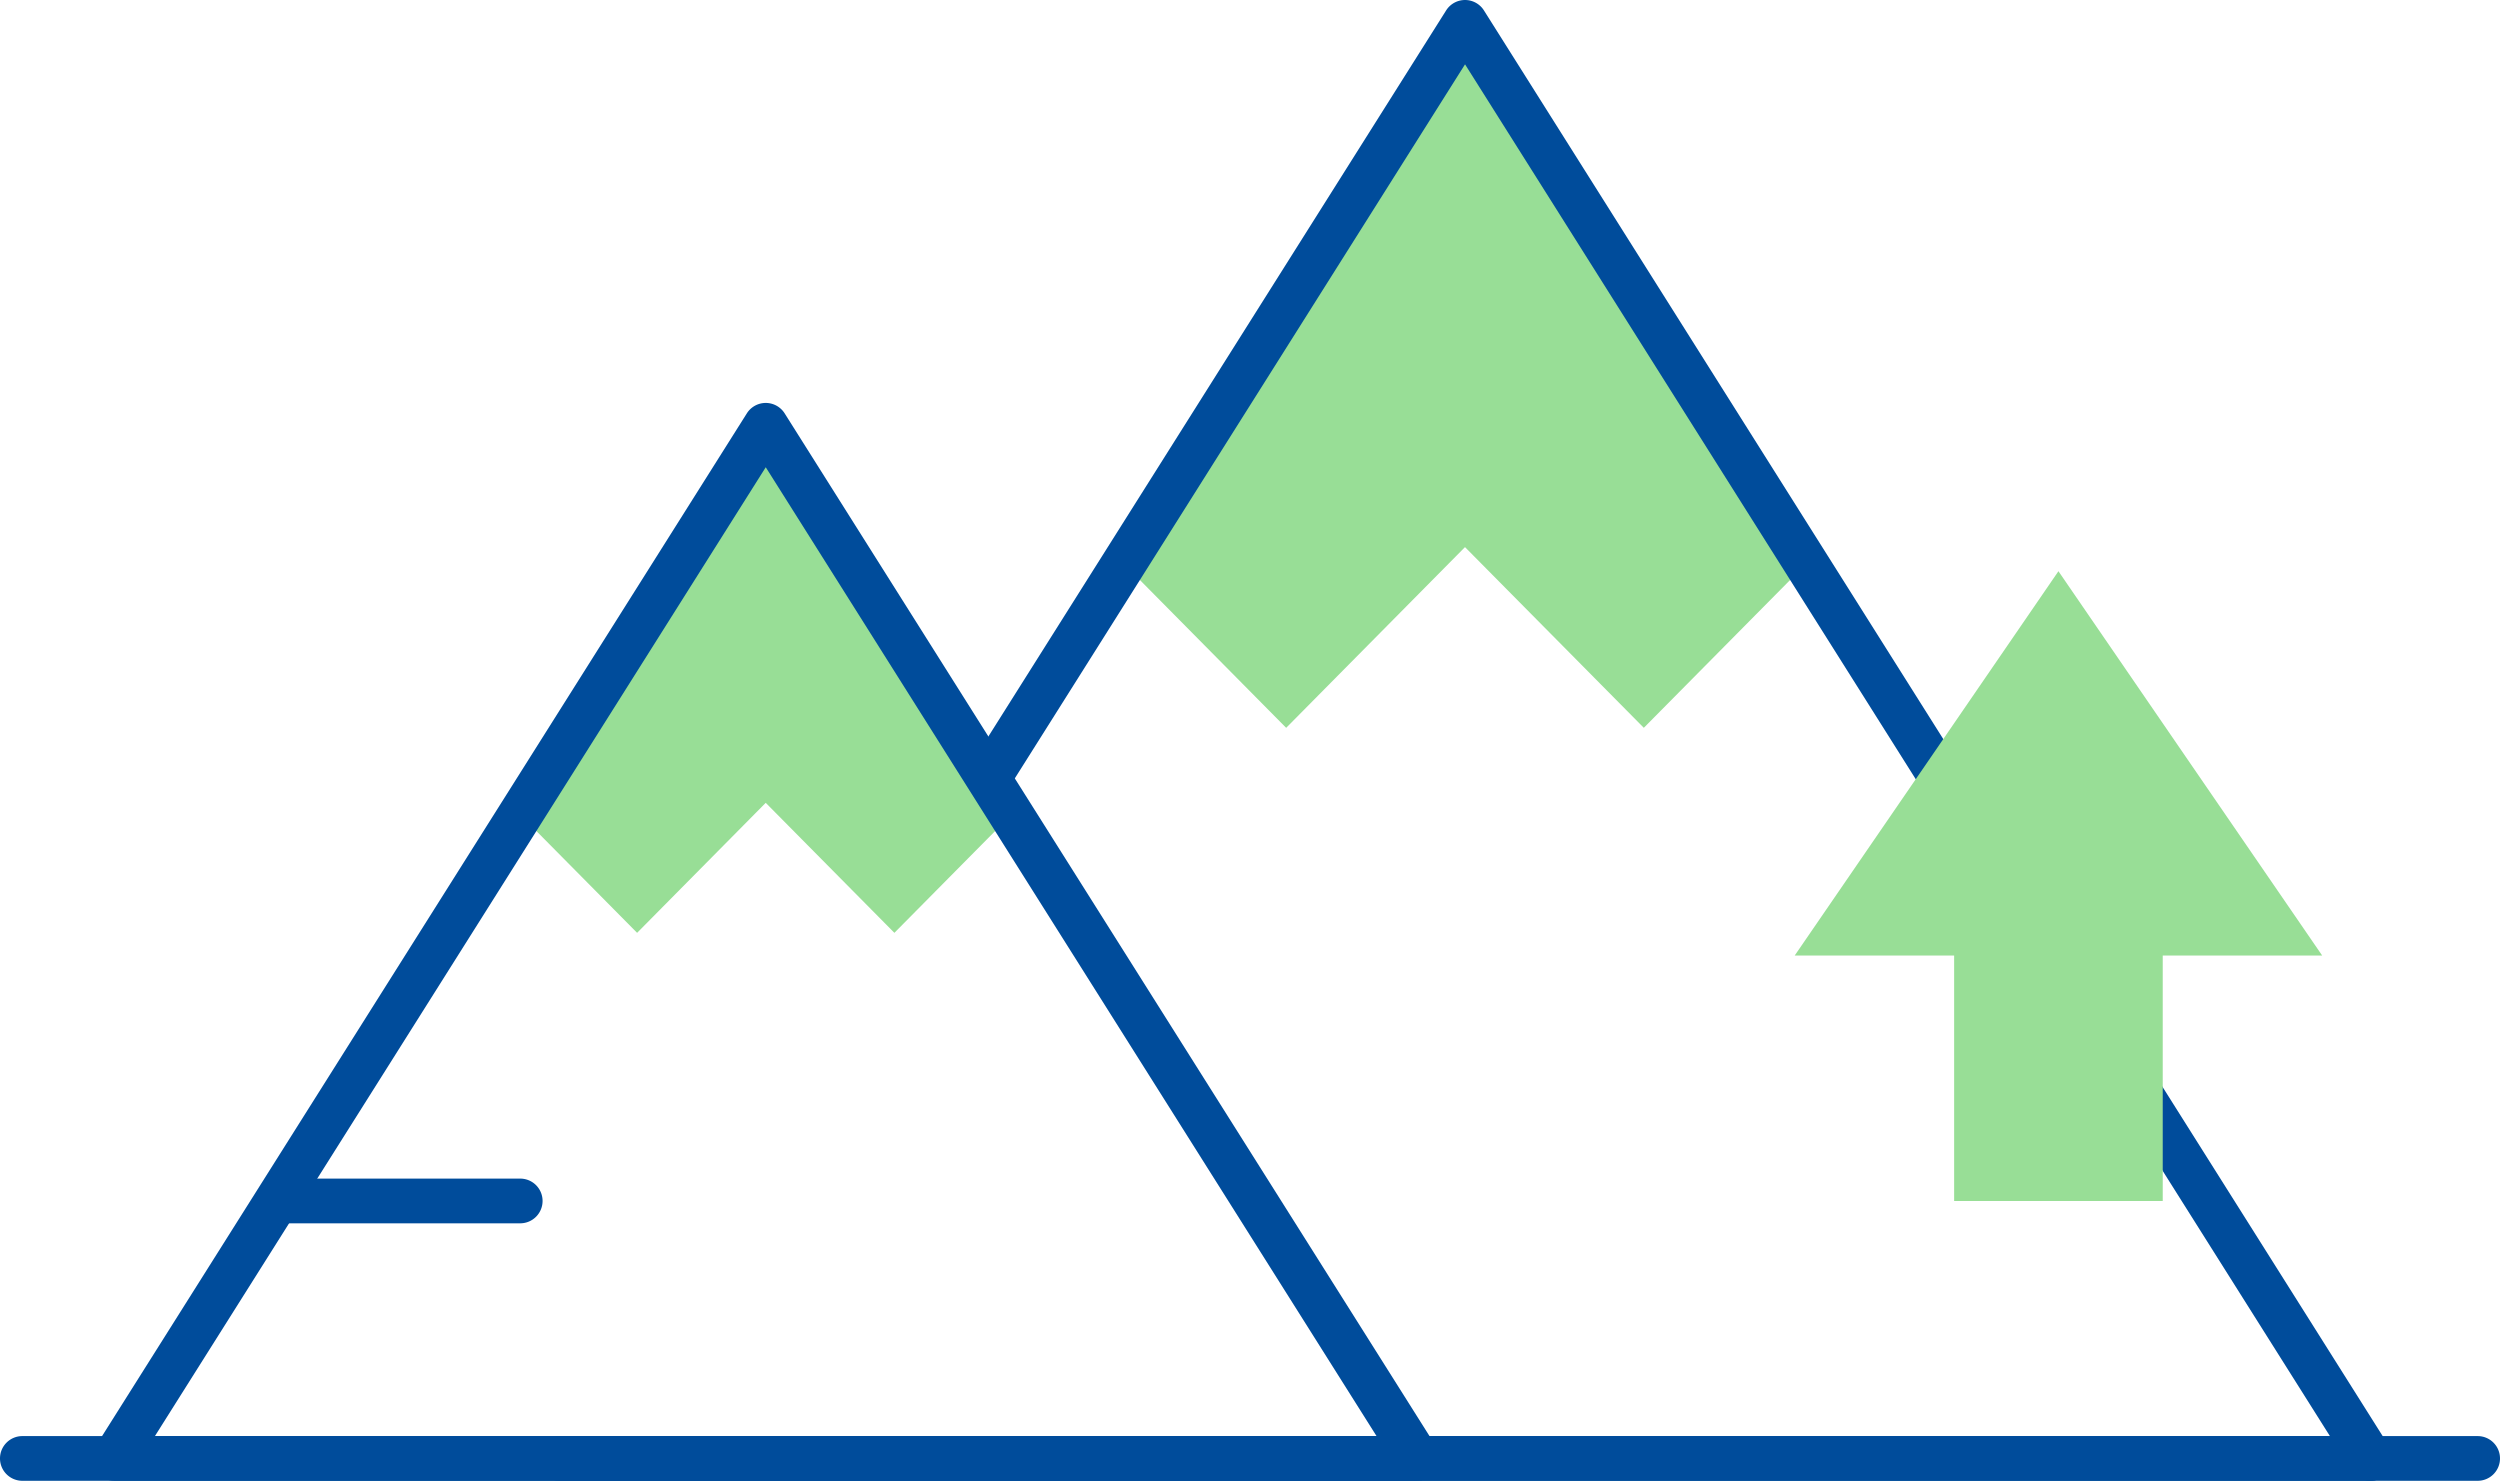 <svg xmlns="http://www.w3.org/2000/svg" width="111.842" height="66.245" viewBox="0 0 111.842 66.245"><g transform="translate(-1.208 -1.207)"><path d="M248.661,33.476l8,8.084,7.268-7.344L248.662,10,233.394,34.217l7.267,7.344Z" transform="translate(-181.914 -7.793)" fill="#98de96"/><path d="M81.009,1H0A1,1,0,0,1-1,0,1,1,0,0,1,0-1H81.009a1,1,0,0,1,1,1A1,1,0,0,1,81.009,1Z" transform="translate(26.245 66.453)" fill="#004c9b"/><path d="M267.877,75.245a1,1,0,0,1-.847-.467l-39.658-62.9L206.925,44.306a1,1,0,1,1-1.692-1.067L226.526,9.467a1,1,0,0,1,1.692,0l40.5,64.245a1,1,0,0,1-.845,1.533Z" transform="translate(-160.623 -7.793)" fill="#004c9b"/><path d="M121.966,108.623l5.756,5.816,5.229-5.283L121.967,91.735l-10.983,17.421,5.228,5.283Z" transform="translate(-86.502 -71.5)" fill="#98de96"/><path d="M86.949,138.952H28.672a1,1,0,0,1-.846-1.533L56.965,91.2a1,1,0,0,1,1.692,0L87.8,137.419a1,1,0,0,1-.846,1.533Zm-56.464-2H85.136L57.811,93.61Z" transform="translate(-22.346 -71.5)" fill="#004c9b"/><path d="M109.842,1H0A1,1,0,0,1-1,0,1,1,0,0,1,0-1H109.842a1,1,0,0,1,1,1A1,1,0,0,1,109.842,1Z" transform="translate(2.208 66.453)" fill="#004c9b"/><path d="M10.735,1H0A1,1,0,0,1-1,0,1,1,0,0,1,0-1H10.735a1,1,0,0,1,1,1A1,1,0,0,1,10.735,1Z" transform="translate(13.746 54.934)" fill="#004c9b"/><path d="M397.48,133.773l-5.9-8.595-5.9-8.6-5.9,8.6-5.9,8.595,7.134,0v10.98h9.332v-10.98Z" transform="translate(-292.384 -89.817)" fill="#98de96"/></g></svg>